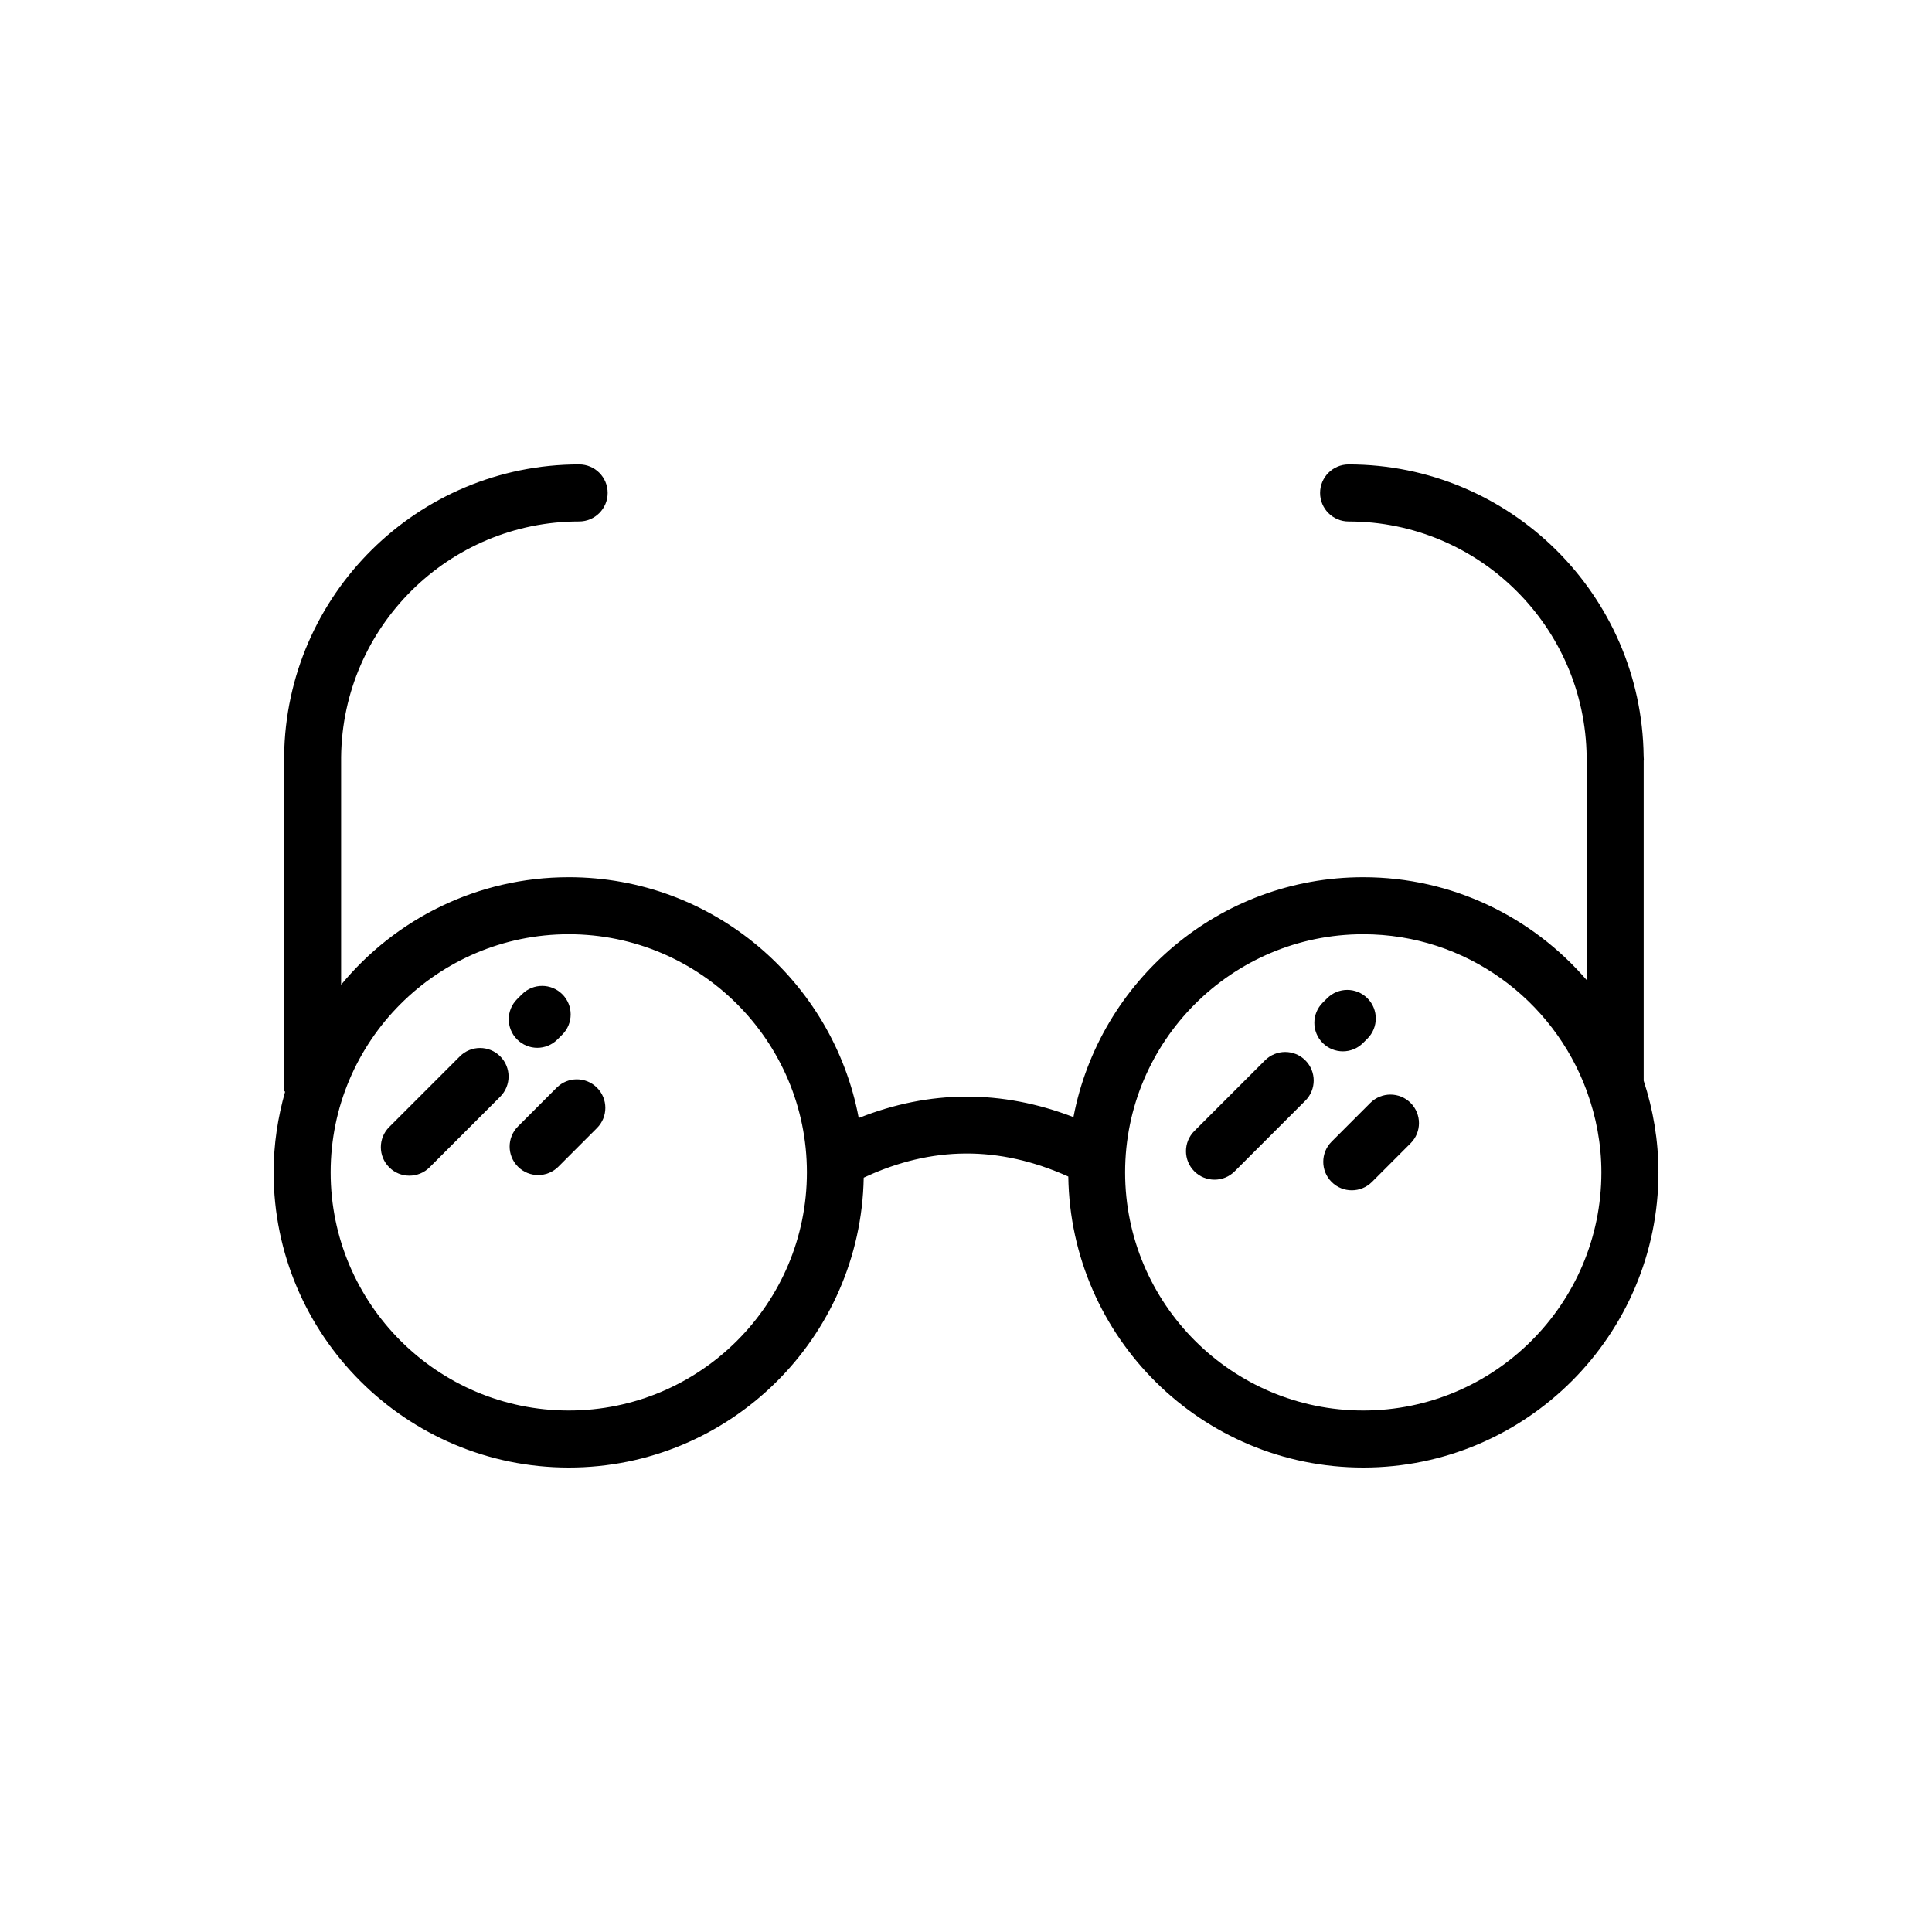 <?xml version="1.0" encoding="UTF-8"?>
<!-- Uploaded to: SVG Repo, www.svgrepo.com, Generator: SVG Repo Mixer Tools -->
<svg fill="#000000" width="800px" height="800px" version="1.1" viewBox="144 144 512 512" xmlns="http://www.w3.org/2000/svg">
 <g>
  <path d="m579.59 430.4v-84.762c0.004-0.109 0.035-0.223 0.035-0.336 0-0.23-0.035-0.453-0.035-0.68v-0.246h-0.012c-0.508-42.707-35.355-77.301-78.18-77.301-4.172 0-7.559 3.387-7.559 7.559s3.387 7.559 7.559 7.559c34.566 0 62.703 27.945 63.078 62.434v59.086c-14.359-16.645-35.547-27.242-59.203-27.242-38.117 0-69.914 27.422-76.797 63.57-19.055-7.32-38.094-7.234-56.906 0.238-6.797-36.266-38.633-63.809-76.836-63.809-24.258 0-45.977 11.098-60.336 28.492v-60.34c0.367-34.484 28.504-62.434 63.078-62.434 4.172 0 7.559-3.387 7.559-7.559 0-4.172-3.387-7.559-7.559-7.559-42.82 0-77.676 34.59-78.18 77.301l-0.012 0.004v0.246c-0.004 0.227-0.035 0.449-0.035 0.68 0 0.117 0.031 0.227 0.035 0.336v87.609h0.289c-1.949 6.82-3.059 14-3.059 21.441 0 43.141 35.09 78.227 78.223 78.227 42.664 0 77.391-34.34 78.156-76.82 18.016-8.445 35.91-8.531 54.215-0.297 0.605 42.617 35.406 77.117 78.172 77.117 43.137 0 78.223-35.09 78.223-78.227-0.008-8.484-1.406-16.629-3.914-24.289zm-284.86 87.402c-34.797 0-63.105-28.309-63.105-63.113 0-34.793 28.309-63.105 63.105-63.105 34.797 0 63.105 28.312 63.105 63.105 0.008 34.805-28.301 63.113-63.105 63.113zm210.54 0c-34.797 0-63.105-28.309-63.105-63.113 0-34.793 28.309-63.105 63.105-63.105 27.188 0 50.34 17.312 59.203 41.457v0.207h0.074c2.434 6.699 3.836 13.906 3.836 21.441-0.008 34.805-28.316 63.113-63.113 63.113z"/>
  <path d="m286.38 421.68c1.93 0 3.859-0.734 5.336-2.207l1.293-1.289c2.957-2.953 2.969-7.734 0.02-10.688-2.949-2.953-7.723-2.973-10.688-0.02l-1.293 1.289c-2.957 2.941-2.969 7.723-0.02 10.688 1.477 1.477 3.418 2.227 5.352 2.227z"/>
  <path d="m265.87 423.94-18.727 18.727c-2.953 2.953-2.953 7.734 0 10.688 1.477 1.477 3.41 2.211 5.344 2.211 1.934 0 3.875-0.734 5.352-2.211l18.723-18.727c2.953-2.953 2.953-7.734 0-10.688s-7.742-2.953-10.691 0z"/>
  <path d="m505.21 420.41 1.164-1.16c2.957-2.941 2.969-7.734 0.02-10.688-2.949-2.961-7.727-2.973-10.688-0.02l-1.164 1.16c-2.957 2.941-2.969 7.723-0.02 10.688 1.477 1.477 3.414 2.223 5.356 2.223 1.926 0 3.856-0.734 5.332-2.203z"/>
  <path d="m479.24 425-18.727 18.727c-2.953 2.953-2.953 7.734 0 10.688 1.477 1.477 3.41 2.211 5.344 2.211s3.871-0.734 5.344-2.211l18.727-18.727c2.953-2.953 2.953-7.734 0-10.688-2.949-2.953-7.734-2.953-10.688 0z"/>
  <path d="m507.14 436.29-10.246 10.254c-2.953 2.953-2.953 7.742 0 10.688 1.477 1.477 3.41 2.211 5.344 2.211 1.934 0 3.871-0.734 5.344-2.211l10.246-10.254c2.953-2.953 2.953-7.734 0-10.688-2.949-2.953-7.734-2.953-10.688 0z"/>
  <path d="m291.52 432.25-10.246 10.254c-2.953 2.953-2.953 7.742 0 10.688 1.477 1.477 3.41 2.211 5.344 2.211 1.934 0 3.871-0.734 5.344-2.211l10.246-10.254c2.953-2.953 2.953-7.734 0-10.688-2.949-2.953-7.738-2.953-10.688 0z"/>
 </g>
</svg>